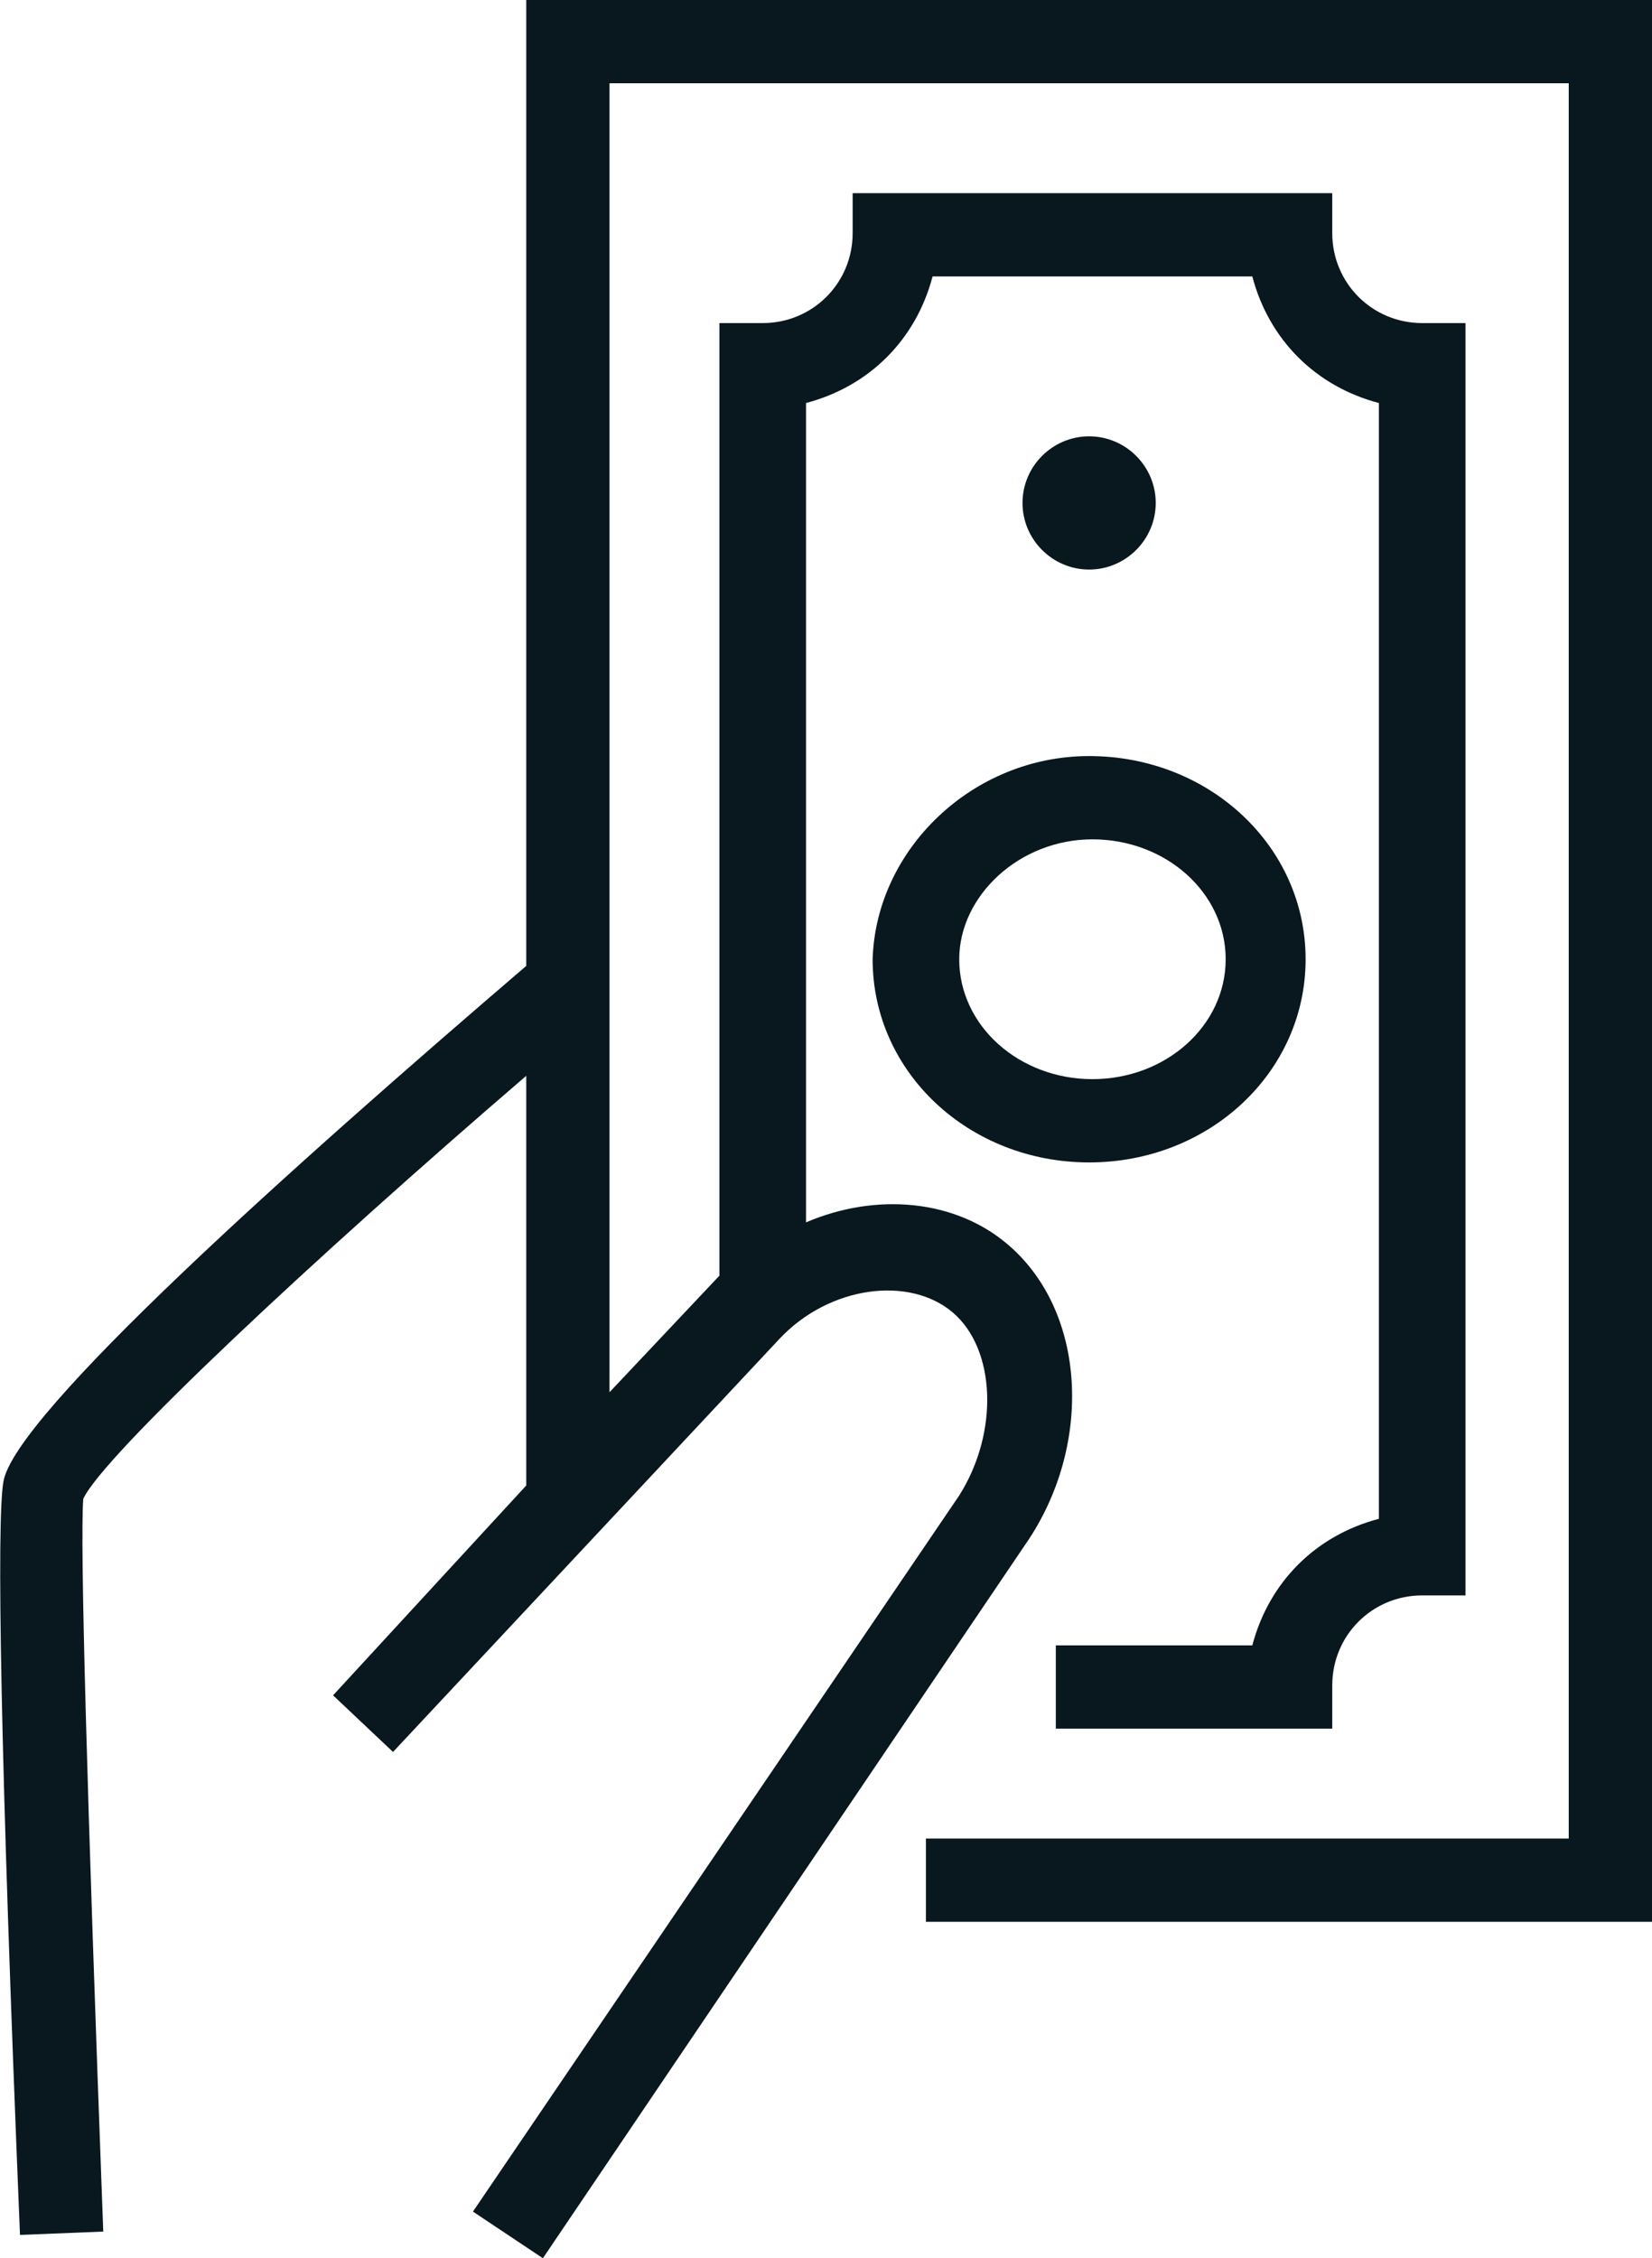 <?xml version="1.0" encoding="utf-8"?>
<!-- Generator: Adobe Illustrator 21.0.0, SVG Export Plug-In . SVG Version: 6.00 Build 0)  -->
<svg version="1.1" id="Calque_2" xmlns="http://www.w3.org/2000/svg" xmlns:xlink="http://www.w3.org/1999/xlink" x="0px" y="0px"
	 viewBox="0 0 49.6 67.8" style="enable-background:new 0 0 49.6 67.8;" xml:space="preserve">
<style type="text/css">
	.st0{fill:#08181E;}
</style>
<path class="st0" d="M32.7,17.1c-1.1,0-2-0.9-2-2s0.9-2,2-2s2,0.9,2,2S33.8,17.1,32.7,17.1z M15.8,0v29c-7,6-15.4,13.5-15.7,15.5
	c-0.2,1.2-0.1,8,0.5,22.6L3.1,67C2.6,53.6,2.4,46.2,2.5,45c0.6-1.3,6.9-7.2,13.3-12.7v12.3h0L10,50.9l1.8,1.7l11.6-12.4
	c1.5-1.6,3.9-1.9,5.2-0.8c1.3,1.1,1.4,3.6,0.2,5.5L14.2,66.4l2.1,1.4l14.6-21.6c1.9-2.9,1.7-6.8-0.6-8.8c-1.6-1.4-4-1.6-6.1-0.7
	V12.1c1.9-0.5,3.3-1.9,3.8-3.8h9.6c0.5,1.9,1.9,3.3,3.8,3.8v33.5c-1.9,0.5-3.3,1.9-3.8,3.8h-5.9v2.5h8.3v-1.3c0-1.5,1.2-2.7,2.7-2.7
	h1.3V9.7h-1.3c-1.5,0-2.7-1.2-2.7-2.7V5.8H25.6V7c0,1.5-1.2,2.7-2.7,2.7h-1.3v28.6c0,0,0,0,0,0l-3.3,3.5V2.5h28.8v52.7H27.8v2.5
	h21.8V0H15.8z M32.7,22.7c3.6,0,6.5,2.7,6.5,6.1c0,3.4-2.9,6.1-6.5,6.1c-3.6,0-6.5-2.7-6.5-6.1C26.3,25.5,29.2,22.7,32.7,22.7z
	 M28.8,28.8c0,2,1.8,3.6,4,3.6c2.2,0,4-1.6,4-3.6c0-2-1.8-3.6-4-3.6C30.6,25.2,28.8,26.9,28.8,28.8z"/>
</svg>

